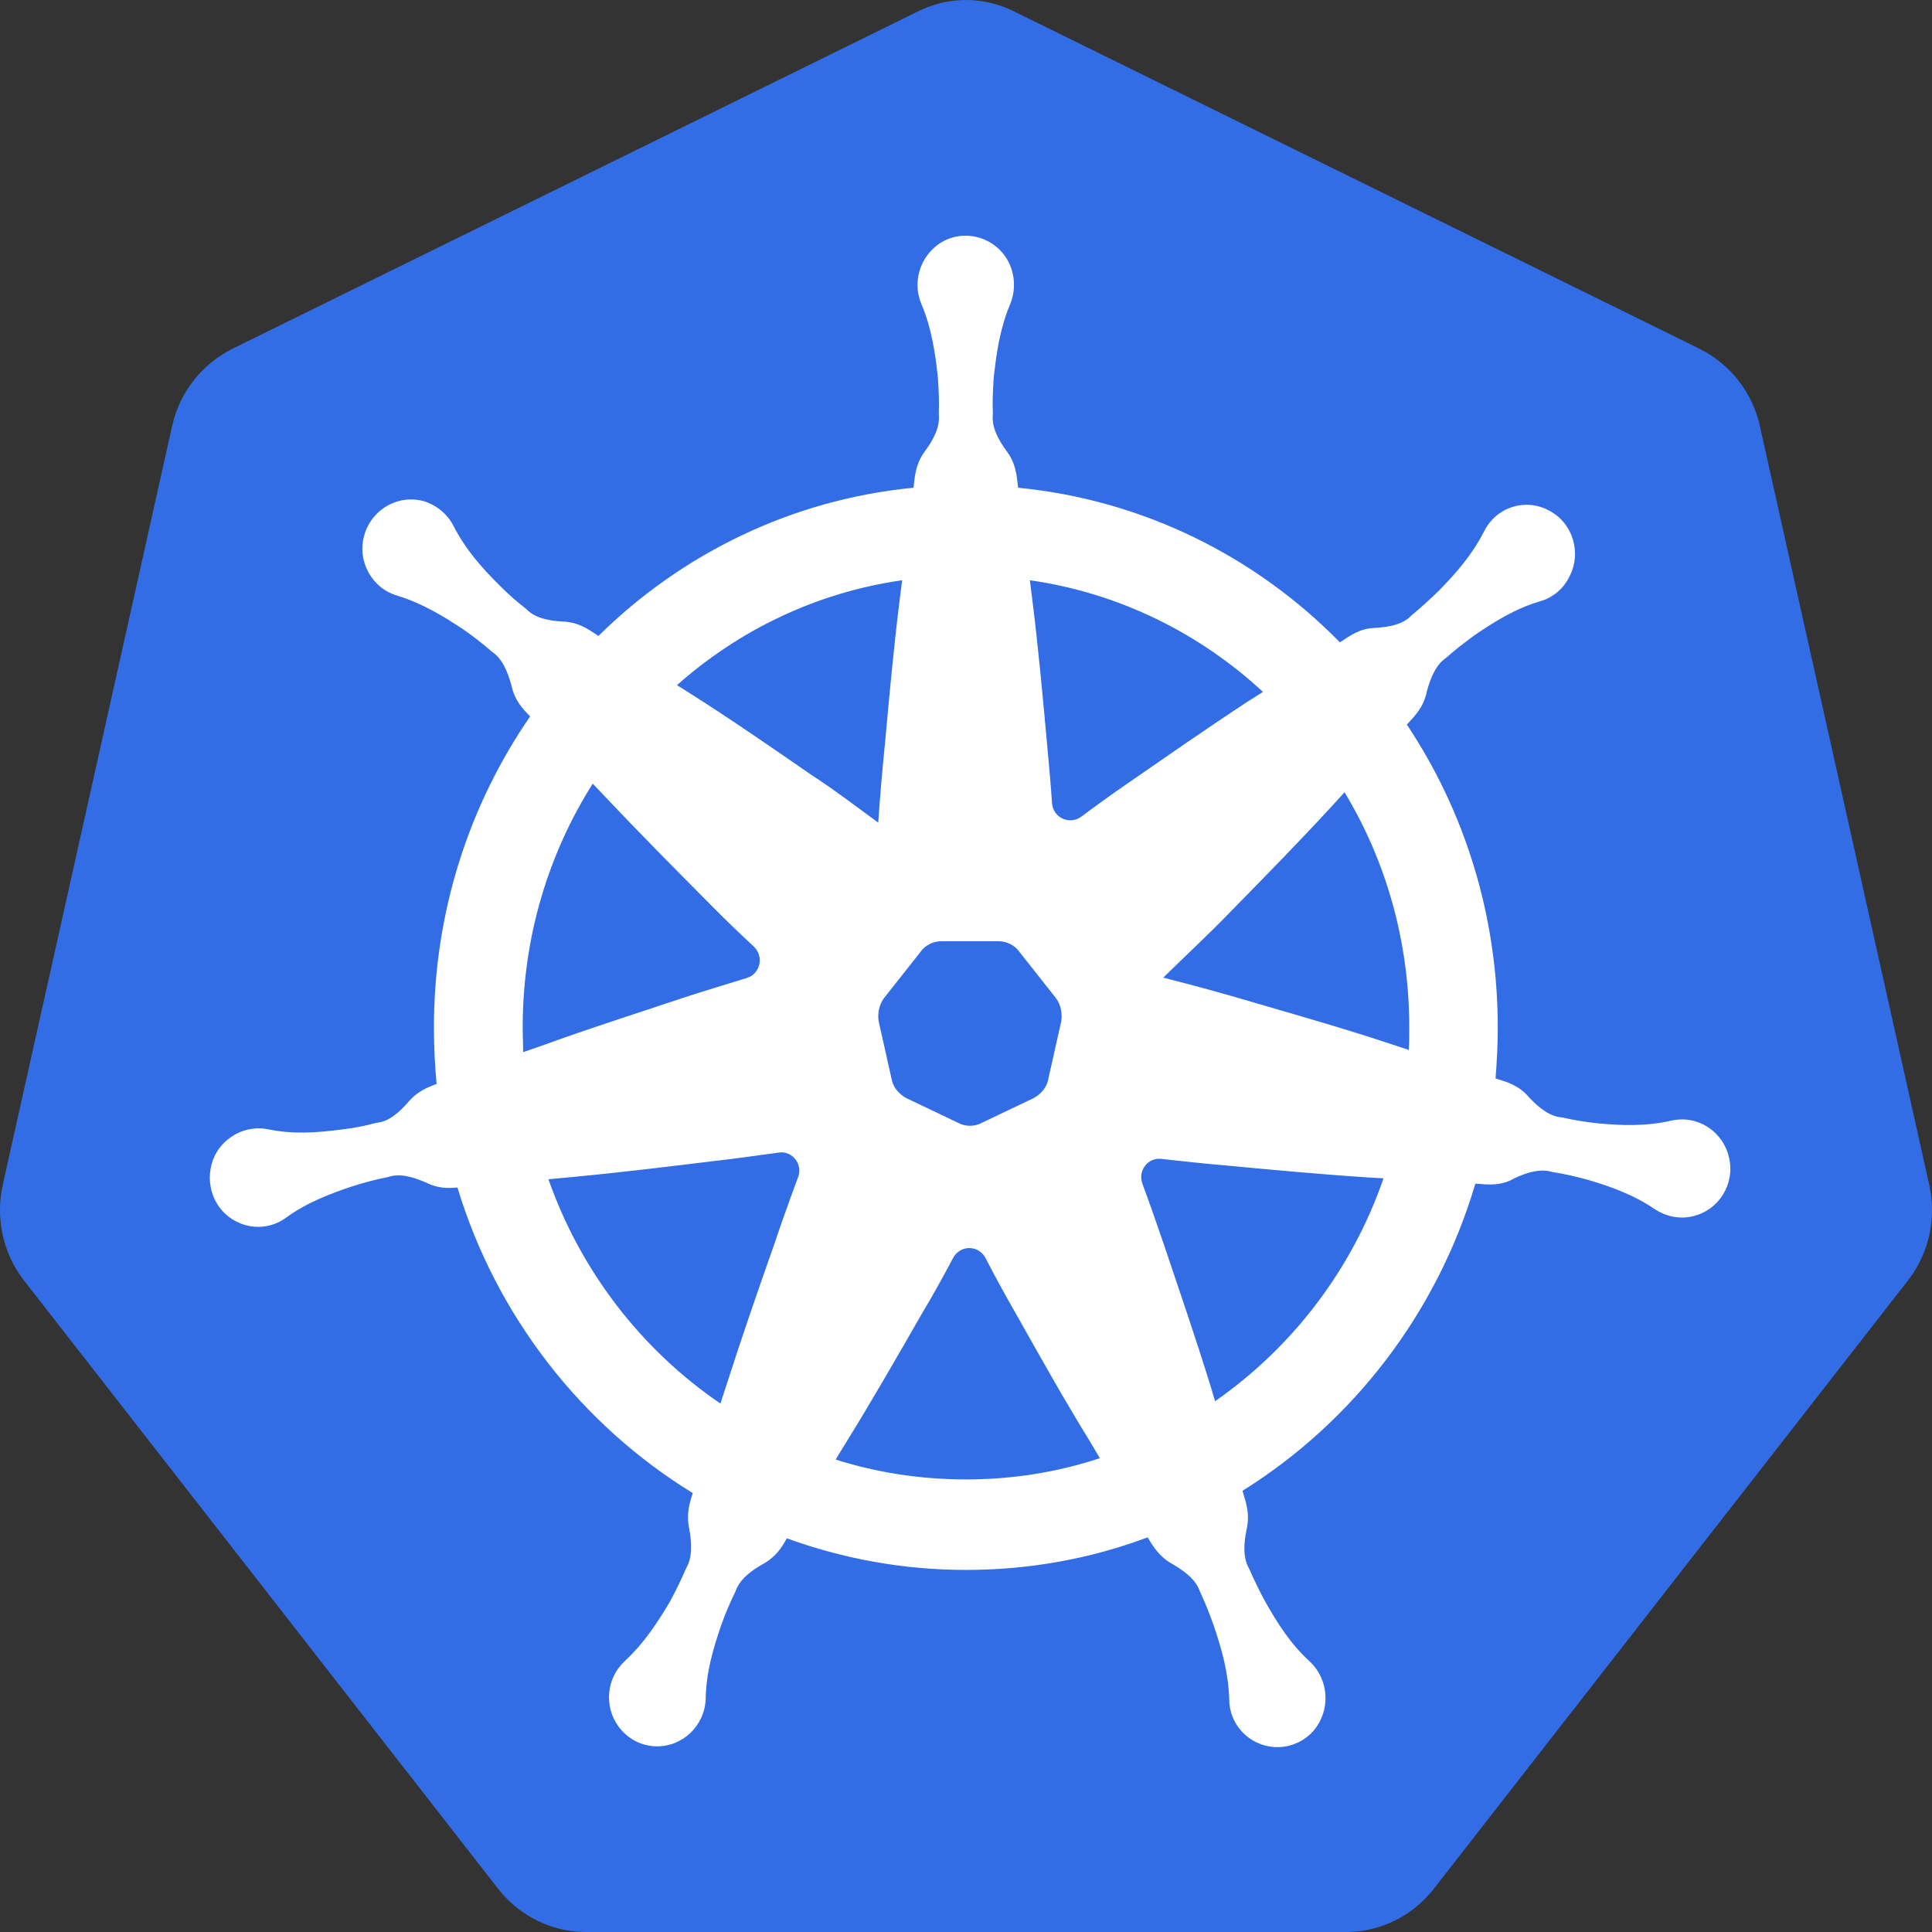 <svg width="80" height="80" viewBox="0 0 80 80" fill="none" xmlns="http://www.w3.org/2000/svg">
<rect x="0" y="0" width="80" height="80" fill="#333333" stroke="none"/>
<ellipse cx="40.133" cy="42.87" rx="34.458" ry="35.075" fill="white"/>
<path d="M42.644 24.027L42.736 24.758C42.992 26.779 43.176 28.821 43.36 30.842C43.432 31.646 43.507 32.434 43.561 33.239C43.597 33.856 44.277 34.174 44.772 33.819C45.397 33.352 46.04 32.884 46.7 32.434C48.352 31.292 49.985 30.15 51.673 29.045L52.298 28.651C49.673 26.218 46.333 24.551 42.644 24.027ZM42.644 24.027L42.736 24.758C42.992 26.779 43.176 28.821 43.36 30.842C43.432 31.646 43.507 32.434 43.561 33.239C43.597 33.856 44.277 34.174 44.772 33.819C45.397 33.352 46.04 32.884 46.7 32.434C48.352 31.292 49.985 30.15 51.673 29.045L52.298 28.651C49.673 26.218 46.333 24.551 42.644 24.027ZM42.644 24.027L42.736 24.758C42.992 26.779 43.176 28.821 43.36 30.842C43.432 31.646 43.507 32.434 43.561 33.239C43.597 33.856 44.277 34.174 44.772 33.819C45.397 33.352 46.04 32.884 46.7 32.434C48.352 31.292 49.985 30.15 51.673 29.045L52.298 28.651C49.673 26.218 46.333 24.551 42.644 24.027ZM42.644 24.027L42.736 24.758C42.992 26.779 43.176 28.821 43.36 30.842C43.432 31.646 43.507 32.434 43.561 33.239C43.597 33.856 44.277 34.174 44.772 33.819C45.397 33.352 46.04 32.884 46.7 32.434C48.352 31.292 49.985 30.15 51.673 29.045L52.298 28.651C49.673 26.218 46.333 24.551 42.644 24.027ZM42.644 24.027L42.736 24.758C42.992 26.779 43.176 28.821 43.36 30.842C43.432 31.646 43.507 32.434 43.561 33.239C43.597 33.856 44.277 34.174 44.772 33.819C45.397 33.352 46.04 32.884 46.7 32.434C48.352 31.292 49.985 30.15 51.673 29.045L52.298 28.651C49.673 26.218 46.333 24.551 42.644 24.027ZM55.675 32.806L55.179 33.349C53.802 34.848 52.389 36.288 50.975 37.73C50.075 38.665 49.103 39.564 48.166 40.482C49.415 40.799 50.663 41.136 51.911 41.51C53.839 42.072 55.747 42.615 57.656 43.251L58.335 43.475C58.355 43.175 58.355 42.857 58.355 42.539C58.355 38.965 57.382 35.633 55.675 32.806ZM55.675 32.806L55.179 33.349C53.802 34.848 52.389 36.288 50.975 37.73C50.075 38.665 49.103 39.564 48.166 40.482C49.415 40.799 50.663 41.136 51.911 41.51C53.839 42.072 55.747 42.615 57.656 43.251L58.335 43.475C58.355 43.175 58.355 42.857 58.355 42.539C58.355 38.965 57.382 35.633 55.675 32.806ZM42.644 24.027L42.736 24.758C42.992 26.779 43.176 28.821 43.36 30.842C43.432 31.646 43.507 32.434 43.561 33.239C43.597 33.856 44.277 34.174 44.772 33.819C45.397 33.352 46.04 32.884 46.7 32.434C48.352 31.292 49.985 30.15 51.673 29.045L52.298 28.651C49.673 26.218 46.333 24.551 42.644 24.027ZM42.644 24.027L42.736 24.758C42.992 26.779 43.176 28.821 43.36 30.842C43.432 31.646 43.507 32.434 43.561 33.239C43.597 33.856 44.277 34.174 44.772 33.819C45.397 33.352 46.04 32.884 46.7 32.434C48.352 31.292 49.985 30.15 51.673 29.045L52.298 28.651C49.673 26.218 46.333 24.551 42.644 24.027ZM56.647 48.755C54.647 48.625 52.663 48.438 50.663 48.251C49.799 48.177 48.955 48.083 48.094 47.988C47.542 47.914 47.102 48.475 47.305 49.017C47.617 49.858 47.91 50.702 48.205 51.563C48.848 53.473 49.508 55.4 50.113 57.347L50.314 58.021C53.507 55.794 55.986 52.575 57.288 48.792L56.647 48.755ZM55.675 32.806L55.179 33.349C53.802 34.848 52.389 36.288 50.975 37.73C50.075 38.665 49.103 39.564 48.166 40.482C49.415 40.799 50.663 41.136 51.911 41.51C53.839 42.072 55.747 42.615 57.656 43.251L58.335 43.475C58.355 43.175 58.355 42.857 58.355 42.539C58.355 38.965 57.382 35.633 55.675 32.806ZM55.675 32.806L55.179 33.349C53.802 34.848 52.389 36.288 50.975 37.73C50.075 38.665 49.103 39.564 48.166 40.482C49.415 40.799 50.663 41.136 51.911 41.51C53.839 42.072 55.747 42.615 57.656 43.251L58.335 43.475C58.355 43.175 58.355 42.857 58.355 42.539C58.355 38.965 57.382 35.633 55.675 32.806ZM56.647 48.755C54.647 48.625 52.663 48.438 50.663 48.251C49.799 48.177 48.955 48.083 48.094 47.988C47.542 47.914 47.102 48.475 47.305 49.017C47.617 49.858 47.91 50.702 48.205 51.563C48.848 53.473 49.508 55.4 50.113 57.347L50.314 58.021C53.507 55.794 55.986 52.575 57.288 48.792L56.647 48.755ZM42.644 24.027L42.736 24.758C42.992 26.779 43.176 28.821 43.36 30.842C43.432 31.646 43.507 32.434 43.561 33.239C43.597 33.856 44.277 34.174 44.772 33.819C45.397 33.352 46.04 32.884 46.7 32.434C48.352 31.292 49.985 30.15 51.673 29.045L52.298 28.651C49.673 26.218 46.333 24.551 42.644 24.027ZM42.644 24.027L42.736 24.758C42.992 26.779 43.176 28.821 43.36 30.842C43.432 31.646 43.507 32.434 43.561 33.239C43.597 33.856 44.277 34.174 44.772 33.819C45.397 33.352 46.04 32.884 46.7 32.434C48.352 31.292 49.985 30.15 51.673 29.045L52.298 28.651C49.673 26.218 46.333 24.551 42.644 24.027ZM56.647 48.755C54.647 48.625 52.663 48.438 50.663 48.251C49.799 48.177 48.955 48.083 48.094 47.988C47.542 47.914 47.102 48.475 47.305 49.017C47.617 49.858 47.91 50.702 48.205 51.563C48.848 53.473 49.508 55.4 50.113 57.347L50.314 58.021C53.507 55.794 55.986 52.575 57.288 48.792L56.647 48.755ZM55.675 32.806L55.179 33.349C53.802 34.848 52.389 36.288 50.975 37.73C50.075 38.665 49.103 39.564 48.166 40.482C49.415 40.799 50.663 41.136 51.911 41.51C53.839 42.072 55.747 42.615 57.656 43.251L58.335 43.475C58.355 43.175 58.355 42.857 58.355 42.539C58.355 38.965 57.382 35.633 55.675 32.806ZM55.675 32.806L55.179 33.349C53.802 34.848 52.389 36.288 50.975 37.73C50.075 38.665 49.103 39.564 48.166 40.482C49.415 40.799 50.663 41.136 51.911 41.51C53.839 42.072 55.747 42.615 57.656 43.251L58.335 43.475C58.355 43.175 58.355 42.857 58.355 42.539C58.355 38.965 57.382 35.633 55.675 32.806ZM56.647 48.755C54.647 48.625 52.663 48.438 50.663 48.251C49.799 48.177 48.955 48.083 48.094 47.988C47.542 47.914 47.102 48.475 47.305 49.017C47.617 49.858 47.91 50.702 48.205 51.563C48.848 53.473 49.508 55.4 50.113 57.347L50.314 58.021C53.507 55.794 55.986 52.575 57.288 48.792L56.647 48.755ZM42.644 24.027L42.736 24.758C42.992 26.779 43.176 28.821 43.36 30.842C43.432 31.646 43.507 32.434 43.561 33.239C43.597 33.856 44.277 34.174 44.772 33.819C45.397 33.352 46.04 32.884 46.7 32.434C48.352 31.292 49.985 30.15 51.673 29.045L52.298 28.651C49.673 26.218 46.333 24.551 42.644 24.027ZM45.121 59.668C44.056 57.945 43.065 56.168 42.073 54.408C41.633 53.641 41.21 52.873 40.806 52.088C40.513 51.544 39.759 51.544 39.466 52.088C39.043 52.892 38.603 53.68 38.145 54.446C37.136 56.205 36.125 57.965 35.061 59.687L34.602 60.436C36.309 60.979 38.126 61.26 39.998 61.26C41.926 61.26 43.798 60.96 45.542 60.379L45.121 59.668ZM42.644 24.027L42.736 24.758C42.992 26.779 43.176 28.821 43.36 30.842C43.432 31.646 43.507 32.434 43.561 33.239C43.597 33.856 44.277 34.174 44.772 33.819C45.397 33.352 46.04 32.884 46.7 32.434C48.352 31.292 49.985 30.15 51.673 29.045L52.298 28.651C49.673 26.218 46.333 24.551 42.644 24.027ZM56.647 48.755C54.647 48.625 52.663 48.438 50.663 48.251C49.799 48.177 48.955 48.083 48.094 47.988C47.542 47.914 47.102 48.475 47.305 49.017C47.617 49.858 47.91 50.702 48.205 51.563C48.848 53.473 49.508 55.4 50.113 57.347L50.314 58.021C53.507 55.794 55.986 52.575 57.288 48.792L56.647 48.755ZM55.675 32.806L55.179 33.349C53.802 34.848 52.389 36.288 50.975 37.73C50.075 38.665 49.103 39.564 48.166 40.482C49.415 40.799 50.663 41.136 51.911 41.51C53.839 42.072 55.747 42.615 57.656 43.251L58.335 43.475C58.355 43.175 58.355 42.857 58.355 42.539C58.355 38.965 57.382 35.633 55.675 32.806ZM55.675 32.806L55.179 33.349C53.802 34.848 52.389 36.288 50.975 37.73C50.075 38.665 49.103 39.564 48.166 40.482C49.415 40.799 50.663 41.136 51.911 41.51C53.839 42.072 55.747 42.615 57.656 43.251L58.335 43.475C58.355 43.175 58.355 42.857 58.355 42.539C58.355 38.965 57.382 35.633 55.675 32.806ZM56.647 48.755C54.647 48.625 52.663 48.438 50.663 48.251C49.799 48.177 48.955 48.083 48.094 47.988C47.542 47.914 47.102 48.475 47.305 49.017C47.617 49.858 47.91 50.702 48.205 51.563C48.848 53.473 49.508 55.4 50.113 57.347L50.314 58.021C53.507 55.794 55.986 52.575 57.288 48.792L56.647 48.755ZM42.644 24.027L42.736 24.758C42.992 26.779 43.176 28.821 43.36 30.842C43.432 31.646 43.507 32.434 43.561 33.239C43.597 33.856 44.277 34.174 44.772 33.819C45.397 33.352 46.04 32.884 46.7 32.434C48.352 31.292 49.985 30.15 51.673 29.045L52.298 28.651C49.673 26.218 46.333 24.551 42.644 24.027ZM45.121 59.668C44.056 57.945 43.065 56.168 42.073 54.408C41.633 53.641 41.21 52.873 40.806 52.088C40.513 51.544 39.759 51.544 39.466 52.088C39.043 52.892 38.603 53.68 38.145 54.446C37.136 56.205 36.125 57.965 35.061 59.687L34.602 60.436C36.309 60.979 38.126 61.26 39.998 61.26C41.926 61.26 43.798 60.96 45.542 60.379L45.121 59.668ZM32.236 47.727C31.372 47.84 30.528 47.97 29.666 48.064C27.666 48.307 25.702 48.551 23.701 48.738L22.71 48.831C24.05 52.651 26.583 55.907 29.831 58.117L30.088 57.33C30.712 55.383 31.372 53.473 32.052 51.546C32.364 50.611 32.695 49.693 33.043 48.757C33.264 48.212 32.804 47.633 32.236 47.727ZM45.121 59.668C44.056 57.945 43.065 56.168 42.073 54.408C41.633 53.641 41.21 52.873 40.806 52.088C40.513 51.544 39.759 51.544 39.466 52.088C39.043 52.892 38.603 53.68 38.145 54.446C37.136 56.205 36.125 57.965 35.061 59.687L34.602 60.436C36.309 60.979 38.126 61.26 39.998 61.26C41.926 61.26 43.798 60.96 45.542 60.379L45.121 59.668ZM42.644 24.027L42.736 24.758C42.992 26.779 43.176 28.821 43.36 30.842C43.432 31.646 43.507 32.434 43.561 33.239C43.597 33.856 44.277 34.174 44.772 33.819C45.397 33.352 46.04 32.884 46.7 32.434C48.352 31.292 49.985 30.15 51.673 29.045L52.298 28.651C49.673 26.218 46.333 24.551 42.644 24.027ZM56.647 48.755C54.647 48.625 52.663 48.438 50.663 48.251C49.799 48.177 48.955 48.083 48.094 47.988C47.542 47.914 47.102 48.475 47.305 49.017C47.617 49.858 47.91 50.702 48.205 51.563C48.848 53.473 49.508 55.4 50.113 57.347L50.314 58.021C53.507 55.794 55.986 52.575 57.288 48.792L56.647 48.755ZM55.675 32.806L55.179 33.349C53.802 34.848 52.389 36.288 50.975 37.73C50.075 38.665 49.103 39.564 48.166 40.482C49.415 40.799 50.663 41.136 51.911 41.51C53.839 42.072 55.747 42.615 57.656 43.251L58.335 43.475C58.355 43.175 58.355 42.857 58.355 42.539C58.355 38.965 57.382 35.633 55.675 32.806ZM55.675 32.806L55.179 33.349C53.802 34.848 52.389 36.288 50.975 37.73C50.075 38.665 49.103 39.564 48.166 40.482C49.415 40.799 50.663 41.136 51.911 41.51C53.839 42.072 55.747 42.615 57.656 43.251L58.335 43.475C58.355 43.175 58.355 42.857 58.355 42.539C58.355 38.965 57.382 35.633 55.675 32.806ZM56.647 48.755C54.647 48.625 52.663 48.438 50.663 48.251C49.799 48.177 48.955 48.083 48.094 47.988C47.542 47.914 47.102 48.475 47.305 49.017C47.617 49.858 47.91 50.702 48.205 51.563C48.848 53.473 49.508 55.4 50.113 57.347L50.314 58.021C53.507 55.794 55.986 52.575 57.288 48.792L56.647 48.755ZM42.644 24.027L42.736 24.758C42.992 26.779 43.176 28.821 43.36 30.842C43.432 31.646 43.507 32.434 43.561 33.239C43.597 33.856 44.277 34.174 44.772 33.819C45.397 33.352 46.04 32.884 46.7 32.434C48.352 31.292 49.985 30.15 51.673 29.045L52.298 28.651C49.673 26.218 46.333 24.551 42.644 24.027ZM45.121 59.668C44.056 57.945 43.065 56.168 42.073 54.408C41.633 53.641 41.21 52.873 40.806 52.088C40.513 51.544 39.759 51.544 39.466 52.088C39.043 52.892 38.603 53.68 38.145 54.446C37.136 56.205 36.125 57.965 35.061 59.687L34.602 60.436C36.309 60.979 38.126 61.26 39.998 61.26C41.926 61.26 43.798 60.96 45.542 60.379L45.121 59.668ZM32.236 47.727C31.372 47.84 30.528 47.97 29.666 48.064C27.666 48.307 25.702 48.551 23.701 48.738L22.71 48.831C24.05 52.651 26.583 55.907 29.831 58.117L30.088 57.33C30.712 55.383 31.372 53.473 32.052 51.546C32.364 50.611 32.695 49.693 33.043 48.757C33.264 48.212 32.804 47.633 32.236 47.727ZM32.236 47.727C31.372 47.84 30.528 47.97 29.666 48.064C27.666 48.307 25.702 48.551 23.701 48.738L22.71 48.831C24.05 52.651 26.583 55.907 29.831 58.117L30.088 57.33C30.712 55.383 31.372 53.473 32.052 51.546C32.364 50.611 32.695 49.693 33.043 48.757C33.264 48.212 32.804 47.633 32.236 47.727ZM45.121 59.668C44.056 57.945 43.065 56.168 42.073 54.408C41.633 53.641 41.21 52.873 40.806 52.088C40.513 51.544 39.759 51.544 39.466 52.088C39.043 52.892 38.603 53.68 38.145 54.446C37.136 56.205 36.125 57.965 35.061 59.687L34.602 60.436C36.309 60.979 38.126 61.26 39.998 61.26C41.926 61.26 43.798 60.96 45.542 60.379L45.121 59.668ZM42.644 24.027L42.736 24.758C42.992 26.779 43.176 28.821 43.36 30.842C43.432 31.646 43.507 32.434 43.561 33.239C43.597 33.856 44.277 34.174 44.772 33.819C45.397 33.352 46.04 32.884 46.7 32.434C48.352 31.292 49.985 30.15 51.673 29.045L52.298 28.651C49.673 26.218 46.333 24.551 42.644 24.027ZM56.647 48.755C54.647 48.625 52.663 48.438 50.663 48.251C49.799 48.177 48.955 48.083 48.094 47.988C47.542 47.914 47.102 48.475 47.305 49.017C47.617 49.858 47.91 50.702 48.205 51.563C48.848 53.473 49.508 55.4 50.113 57.347L50.314 58.021C53.507 55.794 55.986 52.575 57.288 48.792L56.647 48.755ZM55.675 32.806L55.179 33.349C53.802 34.848 52.389 36.288 50.975 37.73C50.075 38.665 49.103 39.564 48.166 40.482C49.415 40.799 50.663 41.136 51.911 41.51C53.839 42.072 55.747 42.615 57.656 43.251L58.335 43.475C58.355 43.175 58.355 42.857 58.355 42.539C58.355 38.965 57.382 35.633 55.675 32.806ZM55.675 32.806L55.179 33.349C53.802 34.848 52.389 36.288 50.975 37.73C50.075 38.665 49.103 39.564 48.166 40.482C49.415 40.799 50.663 41.136 51.911 41.51C53.839 42.072 55.747 42.615 57.656 43.251L58.335 43.475C58.355 43.175 58.355 42.857 58.355 42.539C58.355 38.965 57.382 35.633 55.675 32.806ZM56.647 48.755C54.647 48.625 52.663 48.438 50.663 48.251C49.799 48.177 48.955 48.083 48.094 47.988C47.542 47.914 47.102 48.475 47.305 49.017C47.617 49.858 47.91 50.702 48.205 51.563C48.848 53.473 49.508 55.4 50.113 57.347L50.314 58.021C53.507 55.794 55.986 52.575 57.288 48.792L56.647 48.755ZM42.644 24.027L42.736 24.758C42.992 26.779 43.176 28.821 43.36 30.842C43.432 31.646 43.507 32.434 43.561 33.239C43.597 33.856 44.277 34.174 44.772 33.819C45.397 33.352 46.04 32.884 46.7 32.434C48.352 31.292 49.985 30.15 51.673 29.045L52.298 28.651C49.673 26.218 46.333 24.551 42.644 24.027ZM45.121 59.668C44.056 57.945 43.065 56.168 42.073 54.408C41.633 53.641 41.21 52.873 40.806 52.088C40.513 51.544 39.759 51.544 39.466 52.088C39.043 52.892 38.603 53.68 38.145 54.446C37.136 56.205 36.125 57.965 35.061 59.687L34.602 60.436C36.309 60.979 38.126 61.26 39.998 61.26C41.926 61.26 43.798 60.96 45.542 60.379L45.121 59.668ZM32.236 47.727C31.372 47.84 30.528 47.97 29.666 48.064C27.666 48.307 25.702 48.551 23.701 48.738L22.71 48.831C24.05 52.651 26.583 55.907 29.831 58.117L30.088 57.33C30.712 55.383 31.372 53.473 32.052 51.546C32.364 50.611 32.695 49.693 33.043 48.757C33.264 48.212 32.804 47.633 32.236 47.727ZM31.208 39.19C30.584 38.609 29.979 38.028 29.372 37.41C27.94 35.968 26.527 34.546 25.131 33.067L24.544 32.449C22.708 35.351 21.644 38.813 21.644 42.539C21.644 42.896 21.663 43.231 21.663 43.568L22.526 43.268C24.418 42.576 26.326 41.976 28.215 41.341C29.115 41.041 30.015 40.78 30.913 40.499C31.483 40.331 31.648 39.601 31.208 39.19ZM32.236 47.727C31.372 47.84 30.528 47.97 29.666 48.064C27.666 48.307 25.702 48.551 23.701 48.738L22.71 48.831C24.05 52.651 26.583 55.907 29.831 58.117L30.088 57.33C30.712 55.383 31.372 53.473 32.052 51.546C32.364 50.611 32.695 49.693 33.043 48.757C33.264 48.212 32.804 47.633 32.236 47.727ZM45.121 59.668C44.056 57.945 43.065 56.168 42.073 54.408C41.633 53.641 41.21 52.873 40.806 52.088C40.513 51.544 39.759 51.544 39.466 52.088C39.043 52.892 38.603 53.68 38.145 54.446C37.136 56.205 36.125 57.965 35.061 59.687L34.602 60.436C36.309 60.979 38.126 61.26 39.998 61.26C41.926 61.26 43.798 60.96 45.542 60.379L45.121 59.668ZM42.644 24.027L42.736 24.758C42.992 26.779 43.176 28.821 43.36 30.842C43.432 31.646 43.507 32.434 43.561 33.239C43.597 33.856 44.277 34.174 44.772 33.819C45.397 33.352 46.04 32.884 46.7 32.434C48.352 31.292 49.985 30.15 51.673 29.045L52.298 28.651C49.673 26.218 46.333 24.551 42.644 24.027ZM56.647 48.755C54.647 48.625 52.663 48.438 50.663 48.251C49.799 48.177 48.955 48.083 48.094 47.988C47.542 47.914 47.102 48.475 47.305 49.017C47.617 49.858 47.91 50.702 48.205 51.563C48.848 53.473 49.508 55.4 50.113 57.347L50.314 58.021C53.507 55.794 55.986 52.575 57.288 48.792L56.647 48.755ZM55.675 32.806L55.179 33.349C53.802 34.848 52.389 36.288 50.975 37.73C50.075 38.665 49.103 39.564 48.166 40.482C49.415 40.799 50.663 41.136 51.911 41.51C53.839 42.072 55.747 42.615 57.656 43.251L58.335 43.475C58.355 43.175 58.355 42.857 58.355 42.539C58.355 38.965 57.382 35.633 55.675 32.806ZM55.675 32.806L55.179 33.349C53.802 34.848 52.389 36.288 50.975 37.73C50.075 38.665 49.103 39.564 48.166 40.482C49.415 40.799 50.663 41.136 51.911 41.51C53.839 42.072 55.747 42.615 57.656 43.251L58.335 43.475C58.355 43.175 58.355 42.857 58.355 42.539C58.355 38.965 57.382 35.633 55.675 32.806ZM50.663 48.251C49.799 48.177 48.955 48.083 48.094 47.988C47.542 47.914 47.102 48.475 47.305 49.017C47.617 49.858 47.91 50.702 48.205 51.563C48.848 53.473 49.508 55.4 50.113 57.347L50.314 58.021C53.507 55.794 55.986 52.575 57.288 48.792L56.645 48.755C54.647 48.625 52.665 48.438 50.663 48.251ZM52.298 28.651C49.673 26.218 46.333 24.551 42.644 24.027L42.736 24.758C42.992 26.779 43.176 28.821 43.36 30.842C43.432 31.646 43.507 32.434 43.561 33.239C43.597 33.856 44.277 34.174 44.772 33.819C45.397 33.352 46.04 32.884 46.7 32.434C48.352 31.292 49.985 30.15 51.673 29.045L52.298 28.651ZM42.073 54.408C41.633 53.641 41.21 52.873 40.806 52.088C40.513 51.544 39.759 51.544 39.466 52.088C39.043 52.892 38.603 53.68 38.145 54.446C37.136 56.205 36.125 57.965 35.061 59.687L34.602 60.436C36.309 60.979 38.126 61.26 39.998 61.26C41.926 61.26 43.798 60.96 45.542 60.379L45.119 59.668C44.056 57.947 43.065 56.168 42.073 54.408ZM32.236 47.727C31.372 47.84 30.528 47.97 29.666 48.064C27.666 48.307 25.702 48.551 23.701 48.738L22.71 48.831C24.05 52.651 26.583 55.907 29.831 58.117L30.088 57.33C30.712 55.383 31.372 53.473 32.052 51.546C32.364 50.611 32.695 49.693 33.043 48.757C33.264 48.212 32.804 47.633 32.236 47.727ZM30.915 40.499C31.483 40.331 31.65 39.601 31.208 39.19C30.584 38.609 29.979 38.028 29.372 37.41C27.94 35.968 26.527 34.546 25.131 33.067L24.544 32.449C22.708 35.351 21.644 38.813 21.644 42.539C21.644 42.896 21.663 43.231 21.663 43.568L22.526 43.268C24.418 42.576 26.326 41.976 28.215 41.341C29.115 41.043 30.015 40.782 30.915 40.499ZM79.885 49.056L72.873 17.643C72.561 16.241 71.644 15.079 70.376 14.442L42.001 0.478C40.733 -0.159 39.265 -0.159 38 0.478L9.624 14.442C8.356 15.079 7.439 16.238 7.127 17.643L0.115 49.056C-0.197 50.459 0.134 51.92 0.996 53.025L20.635 78.221C21.515 79.343 22.855 80 24.251 80H55.747C57.143 80 58.483 79.345 59.363 78.221L79.002 53.025C79.866 51.918 80.197 50.459 79.885 49.056ZM70.084 50.365C69.532 50.496 68.983 50.365 68.543 50.084C67.643 49.467 66.689 49.13 65.734 48.849C65.257 48.718 64.762 48.605 64.285 48.531C63.808 48.381 63.257 48.531 62.706 48.792C62.154 49.11 61.659 49.056 61.146 49.017H61.09C59.511 54.352 56.042 58.863 51.453 61.728V61.747C51.601 62.234 51.765 62.702 51.618 63.339C51.49 63.957 51.471 64.518 51.729 64.968C51.93 65.418 52.152 65.886 52.389 66.317C52.885 67.195 53.437 68.076 54.242 68.807C55.05 69.575 55.106 70.847 54.371 71.689C53.618 72.513 52.37 72.568 51.543 71.82C51.12 71.426 50.9 70.902 50.9 70.36C50.864 69.255 50.588 68.283 50.257 67.308C50.092 66.841 49.908 66.373 49.688 65.906C49.524 65.418 49.084 65.081 48.549 64.764C48.036 64.483 47.778 64.089 47.521 63.659C45.172 64.54 42.64 65.007 39.996 65.007C37.391 65.007 34.895 64.54 32.58 63.698C32.36 64.109 32.103 64.483 31.588 64.766C31.056 65.066 30.616 65.42 30.451 65.907C30.231 66.358 30.028 66.825 29.864 67.293C29.532 68.267 29.24 69.24 29.221 70.344C29.184 71.467 28.248 72.348 27.147 72.311C26.047 72.274 25.183 71.338 25.22 70.214C25.239 69.633 25.495 69.129 25.88 68.772C26.688 68.024 27.239 67.162 27.752 66.301C27.991 65.851 28.212 65.403 28.413 64.935C28.669 64.504 28.652 63.924 28.541 63.306C28.413 62.725 28.541 62.258 28.688 61.827C24.081 58.999 20.556 54.508 18.942 49.172C18.52 49.209 18.117 49.209 17.639 48.966C17.07 48.722 16.538 48.572 16.06 48.742C15.564 48.835 15.087 48.966 14.61 49.116C13.655 49.434 12.719 49.79 11.838 50.425C10.939 51.08 9.691 50.856 9.049 49.938C8.425 49.02 8.626 47.748 9.526 47.111C9.985 46.774 10.554 46.661 11.067 46.754C12.114 46.978 13.123 46.904 14.115 46.774C14.61 46.717 15.106 46.624 15.583 46.493C16.079 46.456 16.519 46.082 16.923 45.614C17.271 45.203 17.675 45.034 18.079 44.883C18.006 44.116 17.968 43.331 17.968 42.543C17.968 37.752 19.436 33.315 21.952 29.665C21.621 29.328 21.309 28.99 21.18 28.392C21.016 27.794 20.796 27.27 20.372 26.989C19.988 26.652 19.601 26.352 19.197 26.071C18.353 25.51 17.489 24.986 16.462 24.668C15.397 24.368 14.773 23.226 15.085 22.16C15.397 21.075 16.498 20.457 17.562 20.757C18.095 20.925 18.535 21.301 18.774 21.769C19.27 22.743 19.949 23.509 20.665 24.22C21.014 24.577 21.401 24.912 21.785 25.212C22.134 25.586 22.685 25.699 23.29 25.736C23.933 25.756 24.335 26.036 24.758 26.317L24.777 26.336C28.229 22.93 32.779 20.683 37.827 20.196C37.883 19.692 37.919 19.185 38.304 18.68C38.672 18.175 38.928 17.669 38.873 17.164C38.892 16.659 38.873 16.153 38.836 15.629C38.725 14.617 38.58 13.606 38.157 12.597C37.716 11.568 38.193 10.369 39.204 9.919C40.212 9.488 41.388 9.956 41.828 10.987C42.048 11.531 42.029 12.109 41.828 12.597C41.405 13.608 41.26 14.617 41.149 15.629C41.112 16.153 41.093 16.657 41.112 17.164C41.057 17.669 41.313 18.175 41.681 18.68C42.066 19.185 42.104 19.692 42.157 20.196C47.334 20.701 51.995 23.041 55.483 26.598C55.906 26.317 56.308 26.017 56.951 25.999C57.556 25.962 58.108 25.849 58.456 25.475C58.841 25.157 59.208 24.82 59.576 24.464C60.273 23.753 60.952 22.985 61.448 22.012C61.944 21.001 63.156 20.609 64.128 21.134C65.12 21.638 65.504 22.874 64.991 23.867C64.735 24.392 64.295 24.748 63.78 24.896C62.752 25.196 61.888 25.738 61.063 26.299C60.659 26.599 60.255 26.898 59.888 27.235C59.465 27.515 59.245 28.04 59.08 28.638C58.952 29.275 58.603 29.63 58.255 30.004C60.64 33.58 62.019 37.904 62.019 42.545C62.019 43.256 61.982 43.968 61.927 44.661H61.946C62.422 44.811 62.901 44.942 63.322 45.447C63.745 45.897 64.186 46.232 64.681 46.271C65.177 46.384 65.654 46.458 66.15 46.514C67.158 46.608 68.15 46.645 69.214 46.401C70.298 46.158 71.362 46.852 71.6 47.955C71.845 49.036 71.165 50.121 70.084 50.365ZM55.179 33.349C53.802 34.848 52.389 36.288 50.975 37.73C50.075 38.665 49.103 39.564 48.166 40.482C49.415 40.799 50.663 41.136 51.911 41.51C53.839 42.072 55.747 42.615 57.656 43.251L58.335 43.475C58.355 43.175 58.355 42.857 58.355 42.539C58.355 38.964 57.382 35.631 55.675 32.806L55.179 33.349ZM50.663 48.251C49.799 48.177 48.955 48.083 48.094 47.988C47.542 47.914 47.102 48.475 47.305 49.017C47.617 49.858 47.91 50.702 48.205 51.563C48.848 53.473 49.508 55.4 50.113 57.347L50.314 58.021C53.507 55.794 55.986 52.575 57.288 48.792L56.645 48.755C54.647 48.625 52.665 48.438 50.663 48.251ZM52.298 28.651C49.673 26.218 46.333 24.551 42.644 24.027L42.736 24.758C42.992 26.779 43.176 28.821 43.36 30.842C43.432 31.646 43.507 32.434 43.561 33.239C43.597 33.856 44.277 34.174 44.772 33.819C45.397 33.352 46.04 32.884 46.7 32.434C48.352 31.292 49.985 30.15 51.673 29.045L52.298 28.651ZM42.073 54.408C41.633 53.641 41.21 52.873 40.806 52.088C40.513 51.544 39.759 51.544 39.466 52.088C39.043 52.892 38.603 53.68 38.145 54.446C37.136 56.205 36.125 57.965 35.061 59.687L34.602 60.436C36.309 60.979 38.126 61.26 39.998 61.26C41.926 61.26 43.798 60.96 45.542 60.379L45.119 59.668C44.056 57.947 43.065 56.168 42.073 54.408ZM36.64 30.842C36.824 28.819 37.008 26.779 37.264 24.758L37.356 24.027C33.815 24.532 30.603 26.087 28.032 28.371L28.6 28.727C30.308 29.813 31.96 30.955 33.612 32.097C34.567 32.714 35.465 33.406 36.365 34.063C36.439 32.993 36.531 31.907 36.64 30.842ZM32.236 47.727C31.372 47.84 30.528 47.97 29.666 48.064C27.666 48.307 25.702 48.551 23.701 48.738L22.71 48.831C24.05 52.651 26.583 55.907 29.831 58.117L30.088 57.33C30.712 55.383 31.372 53.473 32.052 51.546C32.364 50.611 32.695 49.693 33.043 48.757C33.264 48.212 32.804 47.633 32.236 47.727ZM30.915 40.499C31.483 40.331 31.65 39.601 31.208 39.19C30.584 38.609 29.979 38.028 29.372 37.41C27.94 35.968 26.527 34.546 25.131 33.067L24.544 32.449C22.708 35.351 21.644 38.813 21.644 42.539C21.644 42.896 21.663 43.231 21.663 43.568L22.526 43.268C24.418 42.576 26.326 41.976 28.215 41.341C29.115 41.043 30.015 40.782 30.915 40.499ZM31.208 39.19C30.584 38.609 29.979 38.028 29.372 37.41C27.94 35.968 26.527 34.546 25.131 33.067L24.544 32.449C22.708 35.351 21.644 38.813 21.644 42.539C21.644 42.896 21.663 43.231 21.663 43.568L22.526 43.268C24.418 42.576 26.326 41.976 28.215 41.341C29.115 41.041 30.015 40.78 30.913 40.499C31.483 40.331 31.648 39.601 31.208 39.19ZM32.236 47.727C31.372 47.84 30.528 47.97 29.666 48.064C27.666 48.307 25.702 48.551 23.701 48.738L22.71 48.831C24.05 52.651 26.583 55.907 29.831 58.117L30.088 57.33C30.712 55.383 31.372 53.473 32.052 51.546C32.364 50.611 32.695 49.693 33.043 48.757C33.264 48.212 32.804 47.633 32.236 47.727ZM45.121 59.668C44.056 57.945 43.065 56.168 42.073 54.408C41.633 53.641 41.21 52.873 40.806 52.088C40.513 51.544 39.759 51.544 39.466 52.088C39.043 52.892 38.603 53.68 38.145 54.446C37.136 56.205 36.125 57.965 35.061 59.687L34.602 60.436C36.309 60.979 38.126 61.26 39.998 61.26C41.926 61.26 43.798 60.96 45.542 60.379L45.121 59.668ZM42.644 24.027L42.736 24.758C42.992 26.779 43.176 28.821 43.36 30.842C43.432 31.646 43.507 32.434 43.561 33.239C43.597 33.856 44.277 34.174 44.772 33.819C45.397 33.352 46.04 32.884 46.7 32.434C48.352 31.292 49.985 30.15 51.673 29.045L52.298 28.651C49.673 26.218 46.333 24.551 42.644 24.027ZM56.647 48.755C54.647 48.625 52.663 48.438 50.663 48.251C49.799 48.177 48.955 48.083 48.094 47.988C47.542 47.914 47.102 48.475 47.305 49.017C47.617 49.858 47.91 50.702 48.205 51.563C48.848 53.473 49.508 55.4 50.113 57.347L50.314 58.021C53.507 55.794 55.986 52.575 57.288 48.792L56.647 48.755ZM55.675 32.806L55.179 33.349C53.802 34.848 52.389 36.288 50.975 37.73C50.075 38.665 49.103 39.564 48.166 40.482C49.415 40.799 50.663 41.136 51.911 41.51C53.839 42.072 55.747 42.615 57.656 43.251L58.335 43.475C58.355 43.175 58.355 42.857 58.355 42.539C58.355 38.965 57.382 35.633 55.675 32.806ZM55.675 32.806L55.179 33.349C53.802 34.848 52.389 36.288 50.975 37.73C50.075 38.665 49.103 39.564 48.166 40.482C49.415 40.799 50.663 41.136 51.911 41.51C53.839 42.072 55.747 42.615 57.656 43.251L58.335 43.475C58.355 43.175 58.355 42.857 58.355 42.539C58.355 38.965 57.382 35.633 55.675 32.806ZM56.647 48.755C54.647 48.625 52.663 48.438 50.663 48.251C49.799 48.177 48.955 48.083 48.094 47.988C47.542 47.914 47.102 48.475 47.305 49.017C47.617 49.858 47.91 50.702 48.205 51.563C48.848 53.473 49.508 55.4 50.113 57.347L50.314 58.021C53.507 55.794 55.986 52.575 57.288 48.792L56.647 48.755ZM42.644 24.027L42.736 24.758C42.992 26.779 43.176 28.821 43.36 30.842C43.432 31.646 43.507 32.434 43.561 33.239C43.597 33.856 44.277 34.174 44.772 33.819C45.397 33.352 46.04 32.884 46.7 32.434C48.352 31.292 49.985 30.15 51.673 29.045L52.298 28.651C49.673 26.218 46.333 24.551 42.644 24.027ZM45.121 59.668C44.056 57.945 43.065 56.168 42.073 54.408C41.633 53.641 41.21 52.873 40.806 52.088C40.513 51.544 39.759 51.544 39.466 52.088C39.043 52.892 38.603 53.68 38.145 54.446C37.136 56.205 36.125 57.965 35.061 59.687L34.602 60.436C36.309 60.979 38.126 61.26 39.998 61.26C41.926 61.26 43.798 60.96 45.542 60.379L45.121 59.668ZM32.236 47.727C31.372 47.84 30.528 47.97 29.666 48.064C27.666 48.307 25.702 48.551 23.701 48.738L22.71 48.831C24.05 52.651 26.583 55.907 29.831 58.117L30.088 57.33C30.712 55.383 31.372 53.473 32.052 51.546C32.364 50.611 32.695 49.693 33.043 48.757C33.264 48.212 32.804 47.633 32.236 47.727ZM31.208 39.19C30.584 38.609 29.979 38.028 29.372 37.41C27.94 35.968 26.527 34.546 25.131 33.067L24.544 32.449C22.708 35.351 21.644 38.813 21.644 42.539C21.644 42.896 21.663 43.231 21.663 43.568L22.526 43.268C24.418 42.576 26.326 41.976 28.215 41.341C29.115 41.041 30.015 40.78 30.913 40.499C31.483 40.331 31.648 39.601 31.208 39.19ZM32.236 47.727C31.372 47.84 30.528 47.97 29.666 48.064C27.666 48.307 25.702 48.551 23.701 48.738L22.71 48.831C24.05 52.651 26.583 55.907 29.831 58.117L30.088 57.33C30.712 55.383 31.372 53.473 32.052 51.546C32.364 50.611 32.695 49.693 33.043 48.757C33.264 48.212 32.804 47.633 32.236 47.727ZM45.121 59.668C44.056 57.945 43.065 56.168 42.073 54.408C41.633 53.641 41.21 52.873 40.806 52.088C40.513 51.544 39.759 51.544 39.466 52.088C39.043 52.892 38.603 53.68 38.145 54.446C37.136 56.205 36.125 57.965 35.061 59.687L34.602 60.436C36.309 60.979 38.126 61.26 39.998 61.26C41.926 61.26 43.798 60.96 45.542 60.379L45.121 59.668ZM42.644 24.027L42.736 24.758C42.992 26.779 43.176 28.821 43.36 30.842C43.432 31.646 43.507 32.434 43.561 33.239C43.597 33.856 44.277 34.174 44.772 33.819C45.397 33.352 46.04 32.884 46.7 32.434C48.352 31.292 49.985 30.15 51.673 29.045L52.298 28.651C49.673 26.218 46.333 24.551 42.644 24.027ZM56.647 48.755C54.647 48.625 52.663 48.438 50.663 48.251C49.799 48.177 48.955 48.083 48.094 47.988C47.542 47.914 47.102 48.475 47.305 49.017C47.617 49.858 47.91 50.702 48.205 51.563C48.848 53.473 49.508 55.4 50.113 57.347L50.314 58.021C53.507 55.794 55.986 52.575 57.288 48.792L56.647 48.755ZM55.675 32.806L55.179 33.349C53.802 34.848 52.389 36.288 50.975 37.73C50.075 38.665 49.103 39.564 48.166 40.482C49.415 40.799 50.663 41.136 51.911 41.51C53.839 42.072 55.747 42.615 57.656 43.251L58.335 43.475C58.355 43.175 58.355 42.857 58.355 42.539C58.355 38.965 57.382 35.633 55.675 32.806ZM55.675 32.806L55.179 33.349C53.802 34.848 52.389 36.288 50.975 37.73C50.075 38.665 49.103 39.564 48.166 40.482C49.415 40.799 50.663 41.136 51.911 41.51C53.839 42.072 55.747 42.615 57.656 43.251L58.335 43.475C58.355 43.175 58.355 42.857 58.355 42.539C58.355 38.965 57.382 35.633 55.675 32.806ZM56.647 48.755C54.647 48.625 52.663 48.438 50.663 48.251C49.799 48.177 48.955 48.083 48.094 47.988C47.542 47.914 47.102 48.475 47.305 49.017C47.617 49.858 47.91 50.702 48.205 51.563C48.848 53.473 49.508 55.4 50.113 57.347L50.314 58.021C53.507 55.794 55.986 52.575 57.288 48.792L56.647 48.755ZM42.644 24.027L42.736 24.758C42.992 26.779 43.176 28.821 43.36 30.842C43.432 31.646 43.507 32.434 43.561 33.239C43.597 33.856 44.277 34.174 44.772 33.819C45.397 33.352 46.04 32.884 46.7 32.434C48.352 31.292 49.985 30.15 51.673 29.045L52.298 28.651C49.673 26.218 46.333 24.551 42.644 24.027ZM45.121 59.668C44.056 57.945 43.065 56.168 42.073 54.408C41.633 53.641 41.21 52.873 40.806 52.088C40.513 51.544 39.759 51.544 39.466 52.088C39.043 52.892 38.603 53.68 38.145 54.446C37.136 56.205 36.125 57.965 35.061 59.687L34.602 60.436C36.309 60.979 38.126 61.26 39.998 61.26C41.926 61.26 43.798 60.96 45.542 60.379L45.121 59.668ZM32.236 47.727C31.372 47.84 30.528 47.97 29.666 48.064C27.666 48.307 25.702 48.551 23.701 48.738L22.71 48.831C24.05 52.651 26.583 55.907 29.831 58.117L30.088 57.33C30.712 55.383 31.372 53.473 32.052 51.546C32.364 50.611 32.695 49.693 33.043 48.757C33.264 48.212 32.804 47.633 32.236 47.727ZM45.121 59.668C44.056 57.945 43.065 56.168 42.073 54.408C41.633 53.641 41.21 52.873 40.806 52.088C40.513 51.544 39.759 51.544 39.466 52.088C39.043 52.892 38.603 53.68 38.145 54.446C37.136 56.205 36.125 57.965 35.061 59.687L34.602 60.436C36.309 60.979 38.126 61.26 39.998 61.26C41.926 61.26 43.798 60.96 45.542 60.379L45.121 59.668ZM42.644 24.027L42.736 24.758C42.992 26.779 43.176 28.821 43.36 30.842C43.432 31.646 43.507 32.434 43.561 33.239C43.597 33.856 44.277 34.174 44.772 33.819C45.397 33.352 46.04 32.884 46.7 32.434C48.352 31.292 49.985 30.15 51.673 29.045L52.298 28.651C49.673 26.218 46.333 24.551 42.644 24.027ZM56.647 48.755C54.647 48.625 52.663 48.438 50.663 48.251C49.799 48.177 48.955 48.083 48.094 47.988C47.542 47.914 47.102 48.475 47.305 49.017C47.617 49.858 47.91 50.702 48.205 51.563C48.848 53.473 49.508 55.4 50.113 57.347L50.314 58.021C53.507 55.794 55.986 52.575 57.288 48.792L56.647 48.755ZM55.675 32.806L55.179 33.349C53.802 34.848 52.389 36.288 50.975 37.73C50.075 38.665 49.103 39.564 48.166 40.482C49.415 40.799 50.663 41.136 51.911 41.51C53.839 42.072 55.747 42.615 57.656 43.251L58.335 43.475C58.355 43.175 58.355 42.857 58.355 42.539C58.355 38.965 57.382 35.633 55.675 32.806ZM55.675 32.806L55.179 33.349C53.802 34.848 52.389 36.288 50.975 37.73C50.075 38.665 49.103 39.564 48.166 40.482C49.415 40.799 50.663 41.136 51.911 41.51C53.839 42.072 55.747 42.615 57.656 43.251L58.335 43.475C58.355 43.175 58.355 42.857 58.355 42.539C58.355 38.965 57.382 35.633 55.675 32.806ZM56.647 48.755C54.647 48.625 52.663 48.438 50.663 48.251C49.799 48.177 48.955 48.083 48.094 47.988C47.542 47.914 47.102 48.475 47.305 49.017C47.617 49.858 47.91 50.702 48.205 51.563C48.848 53.473 49.508 55.4 50.113 57.347L50.314 58.021C53.507 55.794 55.986 52.575 57.288 48.792L56.647 48.755ZM42.644 24.027L42.736 24.758C42.992 26.779 43.176 28.821 43.36 30.842C43.432 31.646 43.507 32.434 43.561 33.239C43.597 33.856 44.277 34.174 44.772 33.819C45.397 33.352 46.04 32.884 46.7 32.434C48.352 31.292 49.985 30.15 51.673 29.045L52.298 28.651C49.673 26.218 46.333 24.551 42.644 24.027ZM45.121 59.668C44.056 57.945 43.065 56.168 42.073 54.408C41.633 53.641 41.21 52.873 40.806 52.088C40.513 51.544 39.759 51.544 39.466 52.088C39.043 52.892 38.603 53.68 38.145 54.446C37.136 56.205 36.125 57.965 35.061 59.687L34.602 60.436C36.309 60.979 38.126 61.26 39.998 61.26C41.926 61.26 43.798 60.96 45.542 60.379L45.121 59.668ZM45.121 59.668C44.056 57.945 43.065 56.168 42.073 54.408C41.633 53.641 41.21 52.873 40.806 52.088C40.513 51.544 39.759 51.544 39.466 52.088C39.043 52.892 38.603 53.68 38.145 54.446C37.136 56.205 36.125 57.965 35.061 59.687L34.602 60.436C36.309 60.979 38.126 61.26 39.998 61.26C41.926 61.26 43.798 60.96 45.542 60.379L45.121 59.668ZM42.644 24.027L42.736 24.758C42.992 26.779 43.176 28.821 43.36 30.842C43.432 31.646 43.507 32.434 43.561 33.239C43.597 33.856 44.277 34.174 44.772 33.819C45.397 33.352 46.04 32.884 46.7 32.434C48.352 31.292 49.985 30.15 51.673 29.045L52.298 28.651C49.673 26.218 46.333 24.551 42.644 24.027ZM56.647 48.755C54.647 48.625 52.663 48.438 50.663 48.251C49.799 48.177 48.955 48.083 48.094 47.988C47.542 47.914 47.102 48.475 47.305 49.017C47.617 49.858 47.91 50.702 48.205 51.563C48.848 53.473 49.508 55.4 50.113 57.347L50.314 58.021C53.507 55.794 55.986 52.575 57.288 48.792L56.647 48.755ZM55.675 32.806L55.179 33.349C53.802 34.848 52.389 36.288 50.975 37.73C50.075 38.665 49.103 39.564 48.166 40.482C49.415 40.799 50.663 41.136 51.911 41.51C53.839 42.072 55.747 42.615 57.656 43.251L58.335 43.475C58.355 43.175 58.355 42.857 58.355 42.539C58.355 38.965 57.382 35.633 55.675 32.806ZM55.675 32.806L55.179 33.349C53.802 34.848 52.389 36.288 50.975 37.73C50.075 38.665 49.103 39.564 48.166 40.482C49.415 40.799 50.663 41.136 51.911 41.51C53.839 42.072 55.747 42.615 57.656 43.251L58.335 43.475C58.355 43.175 58.355 42.857 58.355 42.539C58.355 38.965 57.382 35.633 55.675 32.806ZM56.647 48.755C54.647 48.625 52.663 48.438 50.663 48.251C49.799 48.177 48.955 48.083 48.094 47.988C47.542 47.914 47.102 48.475 47.305 49.017C47.617 49.858 47.91 50.702 48.205 51.563C48.848 53.473 49.508 55.4 50.113 57.347L50.314 58.021C53.507 55.794 55.986 52.575 57.288 48.792L56.647 48.755ZM42.644 24.027L42.736 24.758C42.992 26.779 43.176 28.821 43.36 30.842C43.432 31.646 43.507 32.434 43.561 33.239C43.597 33.856 44.277 34.174 44.772 33.819C45.397 33.352 46.04 32.884 46.7 32.434C48.352 31.292 49.985 30.15 51.673 29.045L52.298 28.651C49.673 26.218 46.333 24.551 42.644 24.027ZM45.121 59.668C44.056 57.945 43.065 56.168 42.073 54.408C41.633 53.641 41.21 52.873 40.806 52.088C40.513 51.544 39.759 51.544 39.466 52.088C39.043 52.892 38.603 53.68 38.145 54.446C37.136 56.205 36.125 57.965 35.061 59.687L34.602 60.436C36.309 60.979 38.126 61.26 39.998 61.26C41.926 61.26 43.798 60.96 45.542 60.379L45.121 59.668ZM42.644 24.027L42.736 24.758C42.992 26.779 43.176 28.821 43.36 30.842C43.432 31.646 43.507 32.434 43.561 33.239C43.597 33.856 44.277 34.174 44.772 33.819C45.397 33.352 46.04 32.884 46.7 32.434C48.352 31.292 49.985 30.15 51.673 29.045L52.298 28.651C49.673 26.218 46.333 24.551 42.644 24.027ZM56.647 48.755C54.647 48.625 52.663 48.438 50.663 48.251C49.799 48.177 48.955 48.083 48.094 47.988C47.542 47.914 47.102 48.475 47.305 49.017C47.617 49.858 47.91 50.702 48.205 51.563C48.848 53.473 49.508 55.4 50.113 57.347L50.314 58.021C53.507 55.794 55.986 52.575 57.288 48.792L56.647 48.755ZM55.675 32.806L55.179 33.349C53.802 34.848 52.389 36.288 50.975 37.73C50.075 38.665 49.103 39.564 48.166 40.482C49.415 40.799 50.663 41.136 51.911 41.51C53.839 42.072 55.747 42.615 57.656 43.251L58.335 43.475C58.355 43.175 58.355 42.857 58.355 42.539C58.355 38.965 57.382 35.633 55.675 32.806ZM55.675 32.806L55.179 33.349C53.802 34.848 52.389 36.288 50.975 37.73C50.075 38.665 49.103 39.564 48.166 40.482C49.415 40.799 50.663 41.136 51.911 41.51C53.839 42.072 55.747 42.615 57.656 43.251L58.335 43.475C58.355 43.175 58.355 42.857 58.355 42.539C58.355 38.965 57.382 35.633 55.675 32.806ZM56.647 48.755C54.647 48.625 52.663 48.438 50.663 48.251C49.799 48.177 48.955 48.083 48.094 47.988C47.542 47.914 47.102 48.475 47.305 49.017C47.617 49.858 47.91 50.702 48.205 51.563C48.848 53.473 49.508 55.4 50.113 57.347L50.314 58.021C53.507 55.794 55.986 52.575 57.288 48.792L56.647 48.755ZM42.644 24.027L42.736 24.758C42.992 26.779 43.176 28.821 43.36 30.842C43.432 31.646 43.507 32.434 43.561 33.239C43.597 33.856 44.277 34.174 44.772 33.819C45.397 33.352 46.04 32.884 46.7 32.434C48.352 31.292 49.985 30.15 51.673 29.045L52.298 28.651C49.673 26.218 46.333 24.551 42.644 24.027ZM42.644 24.027L42.736 24.758C42.992 26.779 43.176 28.821 43.36 30.842C43.432 31.646 43.507 32.434 43.561 33.239C43.597 33.856 44.277 34.174 44.772 33.819C45.397 33.352 46.04 32.884 46.7 32.434C48.352 31.292 49.985 30.15 51.673 29.045L52.298 28.651C49.673 26.218 46.333 24.551 42.644 24.027ZM55.675 32.806L55.179 33.349C53.802 34.848 52.389 36.288 50.975 37.73C50.075 38.665 49.103 39.564 48.166 40.482C49.415 40.799 50.663 41.136 51.911 41.51C53.839 42.072 55.747 42.615 57.656 43.251L58.335 43.475C58.355 43.175 58.355 42.857 58.355 42.539C58.355 38.965 57.382 35.633 55.675 32.806ZM55.675 32.806L55.179 33.349C53.802 34.848 52.389 36.288 50.975 37.73C50.075 38.665 49.103 39.564 48.166 40.482C49.415 40.799 50.663 41.136 51.911 41.51C53.839 42.072 55.747 42.615 57.656 43.251L58.335 43.475C58.355 43.175 58.355 42.857 58.355 42.539C58.355 38.965 57.382 35.633 55.675 32.806ZM42.644 24.027L42.736 24.758C42.992 26.779 43.176 28.821 43.36 30.842C43.432 31.646 43.507 32.434 43.561 33.239C43.597 33.856 44.277 34.174 44.772 33.819C45.397 33.352 46.04 32.884 46.7 32.434C48.352 31.292 49.985 30.15 51.673 29.045L52.298 28.651C49.673 26.218 46.333 24.551 42.644 24.027ZM42.644 24.027L42.736 24.758C42.992 26.779 43.176 28.821 43.36 30.842C43.432 31.646 43.507 32.434 43.561 33.239C43.597 33.856 44.277 34.174 44.772 33.819C45.397 33.352 46.04 32.884 46.7 32.434C48.352 31.292 49.985 30.15 51.673 29.045L52.298 28.651C49.673 26.218 46.333 24.551 42.644 24.027ZM55.675 32.806L55.179 33.349C53.802 34.848 52.389 36.288 50.975 37.73C50.075 38.665 49.103 39.564 48.166 40.482C49.415 40.799 50.663 41.136 51.911 41.51C53.839 42.072 55.747 42.615 57.656 43.251L58.335 43.475C58.355 43.175 58.355 42.857 58.355 42.539C58.355 38.965 57.382 35.633 55.675 32.806ZM55.675 32.806L55.179 33.349C53.802 34.848 52.389 36.288 50.975 37.73C50.075 38.665 49.103 39.564 48.166 40.482C49.415 40.799 50.663 41.136 51.911 41.51C53.839 42.072 55.747 42.615 57.656 43.251L58.335 43.475C58.355 43.175 58.355 42.857 58.355 42.539C58.355 38.965 57.382 35.633 55.675 32.806ZM42.644 24.027L42.736 24.758C42.992 26.779 43.176 28.821 43.36 30.842C43.432 31.646 43.507 32.434 43.561 33.239C43.597 33.856 44.277 34.174 44.772 33.819C45.397 33.352 46.04 32.884 46.7 32.434C48.352 31.292 49.985 30.15 51.673 29.045L52.298 28.651C49.673 26.218 46.333 24.551 42.644 24.027ZM42.644 24.027L42.736 24.758C42.992 26.779 43.176 28.821 43.36 30.842C43.432 31.646 43.507 32.434 43.561 33.239C43.597 33.856 44.277 34.174 44.772 33.819C45.397 33.352 46.04 32.884 46.7 32.434C48.352 31.292 49.985 30.15 51.673 29.045L52.298 28.651C49.673 26.218 46.333 24.551 42.644 24.027ZM42.644 24.027L42.736 24.758C42.992 26.779 43.176 28.821 43.36 30.842C43.432 31.646 43.507 32.434 43.561 33.239C43.597 33.856 44.277 34.174 44.772 33.819C45.397 33.352 46.04 32.884 46.7 32.434C48.352 31.292 49.985 30.15 51.673 29.045L52.298 28.651C49.673 26.218 46.333 24.551 42.644 24.027Z" fill="#326DE6"/>
<path d="M43.722 41.327C43.917 41.583 43.999 41.951 43.944 42.292L43.415 44.646C43.36 45.014 43.109 45.299 42.805 45.468L40.664 46.489C40.358 46.659 39.969 46.659 39.663 46.489L37.523 45.468C37.217 45.299 36.968 45.014 36.912 44.646L36.384 42.292C36.328 41.951 36.413 41.583 36.606 41.327L38.107 39.427C38.3 39.143 38.635 38.973 38.995 38.973H41.331C41.692 38.973 42.026 39.143 42.221 39.427L43.722 41.327Z" fill="#326DE6"/>
</svg>
